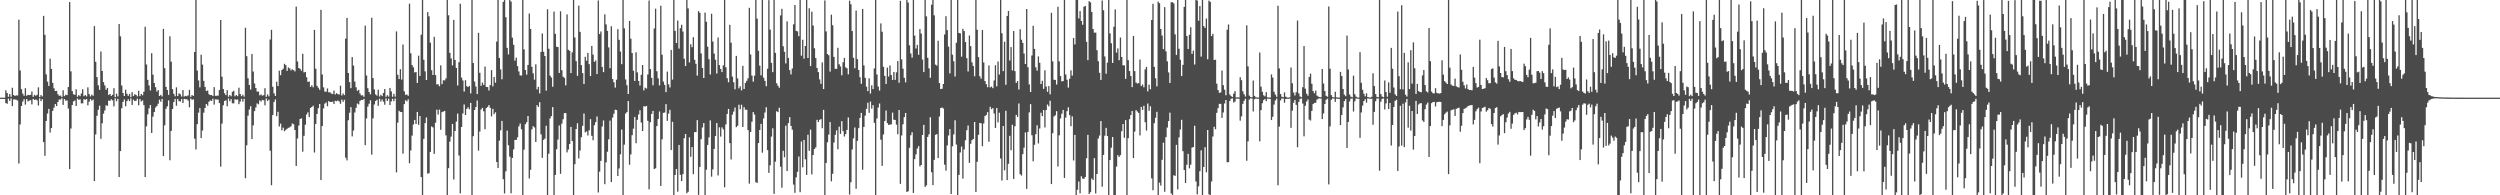 <svg xmlns="http://www.w3.org/2000/svg" width="1920" height="150"><path d="M0 75.000h1v1.000H0zM1 75.000h1v1.000H1zM2 75.000h1v1.000H2zM3 75.000h1v1.000H3zM4 69.337h1v9.812H4zM5 71.436h1v8.283H5zM6 74.277h1v1.508H6zM7 72.205h1v5.290H7zM8 74.352h1v1.238H8zM9 67.392h1v14.083H9zM10 72.901h1v3.447H10zM11 73.716h1v2.653H11zM12 73.194h1v3.424H12zM13 73.322h1v3.900H13zM14 15.125h1v110.462H14zM15 54.115h1v41.492H15zM16 68.523h1v12.879H16zM17 71.901h1v6.054H17zM18 73.590h1v2.607H18zM19 67.756h1v12.602H19zM20 73.540h1v2.552H20zM21 72.805h1v5.084H21zM22 73.077h1v4.157H22zM23 72.858h1v4.079H23zM24 70.306h1v9.888H24zM25 74.341h1v1.657H25zM26 72.874h1v3.845H26zM27 73.565h1v2.818H27zM28 72.826h1v4.209H28zM29 67.056h1v13.969H29zM30 74.531h1v1.000H30zM31 73.004h1v4.658H31zM32 74.014h1v2.108H32zM33 12.188h1v96.930H33zM34 26.752h1v92.879H34zM35 57.140h1v35.770H35zM36 62.709h1v24.463H36zM37 65.998h1v17.631H37zM38 45.021h1v56.786H38zM39 52.959h1v45.413H39zM40 63.650h1v21.495H40zM41 67.786h1v14.878H41zM42 69.903h1v10.007H42zM43 69.809h1v11.666H43zM44 72.366h1v5.976H44zM45 73.569h1v2.893H45zM46 73.375h1v3.136H46zM47 74.455h1v1.035H47zM48 69.328h1v11.204H48zM49 73.835h1v2.271H49zM50 72.746h1v4.575H50zM51 73.077h1v4.063H51zM52 66.817h1v16.512H52zM53 1.604h1v128.276H53zM54 54.778h1v43.932H54zM55 69.981h1v10.705H55zM56 72.377h1v5.498H56zM57 72.832h1v4.397H57zM58 68.564h1v12.861H58zM59 74.304h1v1.382H59zM60 73.061h1v3.571H60zM61 73.906h1v2.321H61zM62 71.791h1v7.626H62zM63 68.578h1v10.767H63zM64 73.821h1v2.378H64zM65 72.993h1v3.626H65zM66 74.014h1v2.019H66zM67 67.072h1v13.829H67zM68 72.299h1v5.795H68zM69 74.011h1v2.069H69zM70 72.647h1v4.662H70zM71 73.563h1v2.873H71zM72 20.075h1v119.002H72zM73 47.484h1v55.782H73zM74 59.230h1v29.709H74zM75 65.547h1v18.769H75zM76 69.031h1v12.124H76zM77 39.514h1v67.109H77zM78 54.474h1v40.240H78zM79 63.080h1v24.198H79zM80 65.563h1v19.295H80zM81 68.946h1v11.962H81zM82 67.532h1v13.724H82zM83 72.915h1v4.289H83zM84 72.146h1v5.315H84zM85 73.693h1v2.580H85zM86 72.789h1v4.296H86zM87 67.756h1v13.969H87zM88 74.588h1v1.000H88zM89 71.940h1v5.791H89zM90 74.018h1v1.888H90zM91 18.409h1v117.558H91zM92 27.905h1v88.098H92zM93 65.680h1v17.491H93zM94 71.445h1v6.848H94zM95 73.714h1v2.655H95zM96 68.880h1v12.726H96zM97 71.999h1v5.722H97zM98 73.613h1v2.662H98zM99 72.079h1v5.571H99zM100 74.579h1v1.000H100zM101 70.734h1v9.858H101zM102 73.787h1v2.733H102zM103 72.379h1v5.225H103zM104 72.871h1v4.502H104zM105 74.034h1v1.767H105zM106 69.683h1v11.188H106zM107 73.817h1v2.259H107zM108 72.160h1v5.791H108zM109 73.155h1v3.935H109zM110 70.470h1v10.215H110zM111 20.524h1v115.457H111zM112 49.528h1v47.489H112zM113 61.345h1v26.450H113zM114 65.652h1v17.530H114zM115 69.484h1v11.144H115zM116 40.835h1v61.305H116zM117 57.333h1v32.197H117zM118 63.723h1v22.298H118zM119 66.962h1v15.637H119zM120 70.315h1v11.122H120zM121 69.193h1v10.453H121zM122 73.734h1v2.786H122zM123 72.814h1v5.294H123zM124 74.071h1v1.879H124zM125 22.186h1v97.649H125zM126 52.364h1v43.893H126zM127 66.717h1v16.857H127zM128 69.095h1v12.577H128zM129 72.860h1v4.250H129zM130 27.850h1v95.232H130zM131 47.372h1v53.207H131zM132 68.440h1v15.290H132zM133 72.063h1v6.329H133zM134 73.931h1v2.046H134zM135 67.090h1v14.113H135zM136 73.762h1v2.241H136zM137 71.681h1v5.997H137zM138 72.375h1v5.569H138zM139 74.139h1v1.950H139zM140 69.182h1v9.986H140zM141 74.123h1v1.822H141zM142 73.608h1v2.625H142zM143 73.915h1v2.268H143zM144 73.192h1v4.072H144zM145 69.017h1v13.390H145zM146 74.393h1v1.300H146zM147 72.949h1v3.719H147zM148 73.659h1v2.637H148zM149 39.944h1v66.567H149zM150 0.000h1v114.797H150zM151 54.153h1v41.181H151zM152 61.787h1v24.742H152zM153 67.094h1v15.926H153zM154 41.970h1v64.067H154zM155 49.599h1v50.627H155zM156 62.125h1v24.427H156zM157 66.728h1v16.146H157zM158 69.944h1v9.927H158zM159 69.491h1v11.710H159zM160 72.354h1v5.798H160zM161 73.006h1v4.159H161zM162 72.984h1v4.546H162zM163 73.757h1v2.081H163zM164 66.895h1v13.420H164zM165 73.558h1v2.733H165zM166 73.505h1v2.937H166zM167 73.402h1v3.067H167zM168 69.191h1v9.963H168zM169 15.365h1v112.650H169zM170 58.878h1v36.066H170zM171 68.420h1v12.431H171zM172 71.638h1v5.880H172zM173 73.061h1v3.985H173zM174 69.200h1v12.412H174zM175 74.311h1v1.236H175zM176 72.984h1v4.768H176zM177 73.945h1v2.188H177zM178 70.482h1v8.849H178zM179 69.724h1v9.689H179zM180 73.940h1v2.252H180zM181 72.961h1v3.701H181zM182 73.890h1v2.435H182zM183 67.342h1v12.664H183zM184 72.203h1v5.761H184zM185 73.895h1v1.989H185zM186 72.695h1v5.347H186zM187 74.206h1v1.627H187zM188 21.284h1v115.610H188zM189 43.183h1v68.391H189zM190 60.091h1v28.721H190zM191 65.206h1v18.938H191zM192 68.822h1v12.749H192zM193 41.528h1v65.283H193zM194 54.950h1v41.344H194zM195 64.085h1v21.266H195zM196 67.582h1v14.976H196zM197 70.317h1v9.071H197zM198 70.374h1v9.764H198zM199 73.208h1v3.930H199zM200 72.494h1v5.500H200zM201 73.480h1v3.220H201zM202 73.077h1v3.955H202zM203 67.719h1v13.195H203zM204 74.357h1v1.247H204zM205 72.482h1v5.015H205zM206 73.961h1v2.522H206zM207 30.377h1v85.315H207zM208 22.868h1v119.398H208zM209 66.616h1v21.733H209zM210 71.702h1v6.569H210zM211 73.684h1v2.632H211zM212 62.787h1v26.461H212zM213 66.087h1v19.771H213zM214 54.275h1v42.893H214zM215 57.758h1v37.210H215zM216 53.744h1v46.331H216zM217 52.728h1v45.319H217zM218 48.981h1v51.806H218zM219 49.999h1v49.725H219zM220 54.421h1v44.518H220zM221 51.814h1v46.329H221zM222 52.528h1v45.312H222zM223 54.057h1v42.866H223zM224 53.192h1v41.632H224zM225 53.847h1v41.584H225zM226 54.831h1v45.031H226zM227 5.065h1v122.371H227zM228 47.223h1v59.096H228zM229 52.197h1v44.232H229zM230 52.879h1v38.496H230zM231 54.263h1v36.640H231zM232 41.341h1v75.148H232zM233 55.591h1v48.728H233zM234 55.254h1v40.558H234zM235 59.294h1v28.684H235zM236 62.899h1v23.349H236zM237 62.634h1v27.249H237zM238 66.779h1v16.125H238zM239 65.506h1v16.649H239zM240 67.028h1v14.150H240zM241 22.913h1v94.232H241zM242 52.755h1v42.449H242zM243 65.913h1v21.607H243zM244 67.387h1v15.702H244zM245 68.907h1v10.959H245zM246 7.587h1v130.693H246zM247 57.188h1v39.638H247zM248 67.049h1v16.217H248zM249 70.342h1v9.242H249zM250 70.434h1v8.244H250zM251 67.873h1v13.740H251zM252 70.837h1v6.773H252zM253 70.910h1v7.443H253zM254 71.848h1v6.510H254zM255 72.226h1v5.825H255zM256 69.559h1v10.272H256zM257 72.551h1v4.862H257zM258 71.594h1v6.191H258zM259 72.251h1v4.928H259zM260 72.656h1v5.287H260zM261 65.774h1v13.957H261zM262 73.295h1v3.218H262zM263 71.775h1v6.429H263zM264 73.064h1v3.561H264zM265 29.631h1v91.442H265zM266 13.731h1v109.446H266zM267 56.053h1v36.292H267zM268 63.059h1v23.525H268zM269 67.694h1v14.562H269zM270 43.847h1v60.929H270zM271 50.327h1v49.897H271zM272 62.601h1v23.825H272zM273 67.033h1v15.759H273zM274 69.724h1v9.783H274zM275 69.040h1v11.163H275zM276 71.768h1v5.768H276zM277 73.279h1v3.447H277zM278 73.146h1v3.699H278zM279 74.336h1v1.582H279zM280 19.727h1v91.778H280zM281 57.944h1v33.042H281zM282 67.760h1v14.088H282zM283 70.663h1v9.018H283zM284 72.471h1v4.532H284zM285 13.628h1v105.118H285zM286 59.942h1v30.938H286zM287 68.690h1v11.550H287zM288 72.473h1v5.045H288zM289 73.400h1v3.248H289zM290 68.864h1v12.392H290zM291 74.155h1v1.630H291zM292 72.805h1v5.166H292zM293 73.846h1v2.545H293zM294 71.381h1v6.695H294zM295 68.328h1v12.103H295zM296 74.350h1v1.245H296zM297 73.128h1v4.383H297zM298 74.178h1v1.582H298zM299 67.511h1v13.175H299zM300 70.207h1v7.688H300zM301 74.290h1v1.561H301zM302 72.029h1v5.647H302zM303 74.252h1v1.419H303zM304 24.106h1v108.304H304zM305 57.388h1v36.793H305zM306 60.743h1v24.328H306zM307 53.153h1v32.822H307zM308 61.121h1v24.962H308zM309 34.222h1v83.802H309zM310 70.084h1v9.883H310zM311 72.828h1v4.200H311zM312 72.560h1v5.260H312zM313 73.579h1v2.726H313zM314 2.840h1v122.545H314zM315 40.901h1v74.662H315zM316 49.990h1v54.161H316zM317 51.720h1v43.914H317zM318 55.579h1v36.516H318zM319 55.348h1v39.867H319zM320 63.696h1v22.268H320zM321 42.769h1v53.101H321zM322 58.298h1v30.780H322zM323 26.692h1v109.320H323zM324 0.000h1v150.000H324zM325 45.856h1v60.808H325zM326 54.794h1v39.746H326zM327 61.432h1v28.794H327zM328 9.320h1v124.031H328zM329 12.538h1v120.407H329zM330 32.776h1v83.884H330zM331 53.899h1v43.214H331zM332 57.619h1v40.206H332zM333 28.246h1v89.931H333zM334 57.648h1v36.613H334zM335 64.794h1v19.419H335zM336 64.684h1v23.255H336zM337 66.202h1v17.979H337zM338 50.189h1v49.512H338zM339 64.620h1v21.490H339zM340 61.636h1v24.003H340zM341 61.741h1v23.440H341zM342 60.203h1v43.759H342zM343 0.000h1v150.000H343zM344 11.703h1v117.480H344zM345 40.592h1v68.201H345zM346 44.788h1v60.144H346zM347 50.219h1v44.971H347zM348 15.237h1v122.628H348zM349 46.053h1v54.573H349zM350 52.183h1v41.165H350zM351 65.662h1v21.577H351zM352 47.772h1v71.609H352zM353 2.859h1v145.651H353zM354 59.596h1v37.922H354zM355 61.780h1v25.351H355zM356 70.351h1v9.904H356zM357 61.604h1v26.770H357zM358 66.154h1v17.521H358zM359 66.868h1v15.489H359zM360 65.934h1v17.979H360zM361 71.716h1v7.301H361zM362 0.000h1v150.000H362zM363 48.402h1v56.221H363zM364 62.611h1v21.847H364zM365 66.476h1v15.775H365zM366 72.226h1v4.923H366zM367 25.209h1v90.453H367zM368 55.904h1v45.127H368zM369 65.888h1v18.210H369zM370 63.375h1v19.476H370zM371 65.218h1v20.275H371zM372 51.114h1v48.146H372zM373 66.749h1v16.276H373zM374 66.856h1v15.317H374zM375 69.470h1v11.241H375zM376 65.259h1v17.551H376zM377 53.865h1v35.532H377zM378 66.341h1v17.256H378zM379 59.111h1v28.549H379zM380 63.501h1v22.758H380zM381 31.970h1v92.481H381zM382 0.000h1v129.052H382zM383 44.506h1v63.523H383zM384 53.318h1v46.789H384zM385 60.889h1v31.978H385zM386 1.449h1v136.212H386zM387 0.032h1v148.553H387zM388 13.202h1v118.455H388zM389 36.738h1v63.543H389zM390 41.803h1v69.737H390zM391 0.000h1v120.293H391zM392 1.202h1v147.265H392zM393 28.944h1v92.325H393zM394 34.424h1v80.323H394zM395 46.612h1v60.829H395zM396 44.302h1v63.232H396zM397 50.807h1v54.658H397zM398 54.886h1v42.165H398zM399 57.832h1v37.041H399zM400 58.040h1v41.220H400zM401 0.000h1v150.000H401zM402 37.930h1v77.025H402zM403 53.760h1v41.687H403zM404 57.362h1v36.555H404zM405 49.885h1v39.251H405zM406 10.410h1v126.645H406zM407 22.202h1v108.180H407zM408 51.299h1v48.084H408zM409 56.319h1v40.584H409zM410 61.189h1v36.688H410zM411 49.400h1v59.636H411zM412 68.633h1v12.138H412zM413 66.692h1v15.438H413zM414 71.729h1v6.761H414zM415 39.901h1v63.259H415zM416 25.694h1v95.507H416zM417 39.713h1v67.711H417zM418 43.032h1v63.433H418zM419 69.592h1v26.961H419zM420 7.137h1v142.863H420zM421 37.422h1v80.634H421zM422 58.040h1v32.914H422zM423 59.534h1v29.668H423zM424 66.637h1v15.617H424zM425 8.901h1v141.099H425zM426 25.990h1v108.370H426zM427 35.898h1v78.721H427zM428 36.138h1v71.062H428zM429 56.014h1v40.350H429zM430 8.725h1v124.765H430zM431 53.911h1v41.076H431zM432 58.866h1v32.710H432zM433 59.789h1v27.022H433zM434 65.593h1v21.312H434zM435 11.062h1v105.960H435zM436 38.255h1v76.587H436zM437 39.034h1v71.568H437zM438 56.101h1v41.321H438zM439 40.205h1v68.132H439zM440 0.000h1v150.000H440zM441 28.766h1v97.327H441zM442 46.946h1v52.129H442zM443 58.241h1v36.423H443zM444 4.351h1v117.287H444zM445 24.463h1v91.169H445zM446 50.022h1v55.347H446zM447 56.186h1v40.444H447zM448 64.565h1v22.648H448zM449 43.634h1v58.011H449zM450 46.646h1v54.260H450zM451 40.659h1v63.367H451zM452 49.271h1v50.819H452zM453 58.411h1v33.081H453zM454 35.257h1v69.039H454zM455 41.922h1v65.821H455zM456 47.507h1v48.661H456zM457 46.417h1v47.363H457zM458 56.866h1v32.577H458zM459 0.368h1v147.462H459zM460 26.163h1v105.688H460zM461 24.149h1v99.373H461zM462 51.395h1v45.768H462zM463 55.385h1v37.116H463zM464 11.025h1v130.437H464zM465 18.741h1v105.978H465zM466 23.735h1v92.795H466zM467 36.390h1v70.638H467zM468 52.382h1v40.222H468zM469 20.158h1v119.691H469zM470 60.683h1v29.654H470zM471 63.169h1v24.163H471zM472 67.287h1v16.967H472zM473 61.260h1v23.250H473zM474 22.449h1v112.717H474zM475 30.576h1v98.805H475zM476 39.565h1v78.972H476zM477 49.297h1v50.183H477zM478 0.000h1v150.000H478zM479 21.737h1v89.366H479zM480 60.995h1v26.265H480zM481 65.417h1v20.707H481zM482 72.212h1v5.413H482zM483 16.074h1v110.467H483zM484 29.757h1v88.826H484zM485 40.764h1v63.085H485zM486 54.272h1v44.550H486zM487 62.162h1v27.661H487zM488 40.132h1v69.876H488zM489 55.598h1v36.411H489zM490 62.144h1v25.745H490zM491 65.668h1v19.034H491zM492 57.422h1v36.688H492zM493 49.901h1v50.781H493zM494 69.445h1v12.106H494zM495 67.307h1v14.539H495zM496 67.973h1v13.378H496zM497 57.188h1v35.564H497zM498 0.412h1v144.987H498zM499 53.039h1v40.806H499zM500 59.802h1v27.700H500zM501 65.481h1v19.728H501zM502 21.870h1v107.995H502zM503 6.660h1v122.586H503zM504 54.751h1v42.094H504zM505 60.182h1v31.284H505zM506 65.570h1v20.030H506zM507 4.397h1v138.411H507zM508 42.043h1v65.006H508zM509 62.679h1v23.996H509zM510 65.231h1v21.206H510zM511 70.736h1v9.213H511zM512 54.996h1v37.844H512zM513 64.751h1v22.497H513zM514 67.172h1v17.169H514zM515 38.356h1v76.894H515zM516 61.139h1v32.378H516zM517 0.000h1v150.000H517zM518 23.714h1v110.698H518zM519 33.048h1v96.739H519zM520 15.793h1v131.394H520zM521 37.324h1v73.969H521zM522 21.604h1v112.664H522zM523 19.018h1v120.025H523zM524 24.191h1v109.613H524zM525 45.119h1v61.019H525zM526 50.764h1v52.163H526zM527 0.000h1v148.386H527zM528 6.448h1v140.808H528zM529 47.939h1v57.608H529zM530 34.058h1v86.377H530zM531 36.273h1v76.649H531zM532 28.560h1v105.228H532zM533 45.941h1v55.539H533zM534 49.024h1v52.445H534zM535 58.081h1v34.195H535zM536 8.565h1v141.103H536zM537 9.817h1v118.393H537zM538 41.082h1v65.807H538zM539 52.162h1v45.718H539zM540 59.924h1v34.608H540zM541 9.654h1v140.346H541zM542 16.685h1v113.662H542zM543 35.834h1v75.461H543zM544 45.449h1v60.060H544zM545 57.191h1v35.271H545zM546 10.535h1v125.129H546zM547 31.918h1v98.187H547zM548 41.171h1v73.216H548zM549 45.859h1v58.624H549zM550 56.470h1v38.045H550zM551 28.805h1v105.928H551zM552 50.018h1v47.773H552zM553 52.945h1v51.950H553zM554 55.362h1v42.481H554zM555 50.205h1v49.176H555zM556 0.000h1v143.838H556zM557 51.670h1v43.880H557zM558 60.040h1v27.468H558zM559 63.169h1v20.492H559zM560 19.059h1v90.888H560zM561 32.758h1v89.735H561zM562 58.834h1v29.222H562zM563 63.185h1v22.529H563zM564 68.626h1v13.983H564zM565 42.911h1v54.758H565zM566 60.221h1v36.377H566zM567 67.854h1v12.589H567zM568 66.270h1v17.636H568zM569 69.450h1v11.005H569zM570 50.590h1v46.949H570zM571 68.344h1v14.010H571zM572 63.698h1v20.568H572zM573 62.068h1v22.184H573zM574 60.184h1v39.755H574zM575 6.015h1v134.969H575zM576 41.812h1v59.602H576zM577 57.999h1v35.473H577zM578 62.746h1v23.310H578zM579 58.115h1v29.908H579zM580 0.000h1v139.947H580zM581 14.291h1v126.203H581zM582 39.027h1v70.851H582zM583 50.416h1v49.428H583zM584 57.834h1v37.308H584zM585 0.000h1v117.237H585zM586 59.665h1v31.337H586zM587 62.098h1v24.310H587zM588 66.273h1v16.120H588zM589 52.808h1v62.516H589zM590 0.101h1v132.655H590zM591 22.714h1v104.264H591zM592 48.269h1v56.640H592zM593 55.415h1v43.156H593zM594 0.000h1v148.867H594zM595 40.613h1v83.527H595zM596 63.940h1v21.529H596zM597 65.826h1v20.282H597zM598 67.381h1v15.420H598zM599 11.819h1v116.200H599zM600 6.752h1v137.432H600zM601 35.522h1v80.293H601zM602 39.768h1v81.026H602zM603 48.713h1v47.784H603zM604 16.379h1v115.022H604zM605 44.472h1v50.071H605zM606 53.886h1v36.056H606zM607 57.129h1v39.570H607zM608 52.592h1v46.999H608zM609 18.707h1v123.074H609zM610 3.864h1v144.214H610zM611 23.730h1v112.497H611zM612 24.138h1v107.828H612zM613 27.809h1v92.417H613zM614 0.000h1v147.610H614zM615 42.771h1v65.910H615zM616 30.533h1v97.965H616zM617 44.989h1v62.456H617zM618 35.326h1v87.041H618zM619 0.000h1v134.303H619zM620 44.534h1v58.943H620zM621 6.361h1v109.450H621zM622 50.761h1v48.785H622zM623 8.981h1v124.974H623zM624 19.613h1v99.451H624zM625 37.056h1v77.370H625zM626 44.586h1v68.604H626zM627 52.167h1v39.890H627zM628 55.341h1v38.425H628zM629 60.990h1v31.060H629zM630 64.368h1v27.080H630zM631 47.903h1v50.623H631zM632 68.417h1v15.967H632zM633 0.325h1v149.675H633zM634 24.124h1v101.016H634zM635 41.478h1v67.773H635zM636 42.458h1v60.909H636zM637 55.007h1v38.755H637zM638 11.252h1v128.006H638zM639 19.336h1v114.150H639zM640 43.671h1v65.793H640zM641 52.851h1v50.680H641zM642 52.913h1v47.169H642zM643 36.722h1v77.908H643zM644 49.370h1v47.917H644zM645 51.020h1v51.765H645zM646 57.816h1v35.237H646zM647 47.827h1v52.872H647zM648 44.469h1v60.380H648zM649 51.702h1v51.330H649zM650 52.476h1v47.315H650zM651 57.067h1v33.131H651zM652 0.526h1v148.901H652zM653 3.266h1v136.704H653zM654 23.838h1v90.968H654zM655 44.405h1v61.849H655zM656 52.416h1v45.500H656zM657 8.123h1v136.894H657zM658 45.433h1v62.735H658zM659 53.755h1v44.669H659zM660 59.267h1v31.323H660zM661 64.302h1v22.438H661zM662 6.876h1v123.495H662zM663 50.224h1v47.265H663zM664 59.800h1v29.018H664zM665 66.584h1v17.006H665zM666 69.987h1v8.897H666zM667 60.171h1v26.528H667zM668 71.819h1v6.217H668zM669 65.506h1v17.910H669zM670 68.401h1v12.392H670zM671 52.551h1v41.829H671zM672 0.000h1v150.000H672zM673 57.204h1v33.818H673zM674 66.479h1v16.175H674zM675 69.605h1v9.924H675zM676 17.990h1v89.288H676zM677 24.387h1v102.992H677zM678 51.315h1v51.955H678zM679 58.257h1v34.660H679zM680 64.469h1v20.394H680zM681 51.922h1v42.660H681zM682 58.761h1v37.210H682zM683 50.297h1v45.338H683zM684 57.541h1v37.984H684zM685 61.384h1v25.088H685zM686 55.291h1v36.644H686zM687 61.349h1v30.742H687zM688 55.568h1v40.192H688zM689 46.923h1v56.168H689zM690 63.528h1v21.009H690zM691 0.634h1v140.561H691zM692 45.628h1v58.402H692zM693 52.714h1v42.733H693zM694 59.745h1v30.220H694zM695 63.208h1v23.591H695zM696 0.000h1v147.475H696zM697 1.964h1v144.891H697zM698 34.804h1v78.723H698zM699 41.066h1v62.806H699zM700 44.218h1v57.370H700zM701 0.000h1v148.176H701zM702 27.335h1v94.875H702zM703 37.289h1v81.275H703zM704 34.444h1v79.627H704zM705 42.112h1v70.121H705zM706 22.348h1v105.461H706zM707 25.754h1v100.948H707zM708 45.795h1v57.892H708zM709 55.337h1v40.542H709zM710 0.000h1v143.587H710zM711 12.534h1v129.833H711zM712 44.371h1v60.806H712zM713 52.503h1v50.650H713zM714 59.702h1v30.341H714zM715 3.598h1v128.723H715zM716 0.000h1v142.206H716zM717 11.771h1v111.023H717zM718 49.615h1v53.919H718zM719 50.388h1v52.618H719zM720 31.306h1v90.076H720zM721 63.815h1v25.690H721zM722 68.372h1v14.578H722zM723 68.159h1v14.434H723zM724 64.490h1v18.814H724zM725 26.452h1v100.014H725zM726 12.465h1v118.574H726zM727 23.131h1v88.560H727zM728 35.802h1v68.219H728zM729 56.348h1v42.770H729zM730 0.000h1v148.979H730zM731 41.995h1v70.371H731zM732 47.035h1v56.191H732zM733 58.777h1v33.605H733zM734 32.810h1v78.256H734zM735 0.000h1v150.000H735zM736 25.305h1v109.037H736zM737 25.600h1v91.508H737zM738 43.517h1v69.066H738zM739 22.126h1v115.036H739zM740 23.877h1v90.890H740zM741 32.295h1v75.420H741zM742 44.687h1v55.365H742zM743 54.868h1v41.554H743zM744 27.216h1v97.883H744zM745 35.415h1v75.017H745zM746 47.861h1v59.826H746zM747 50.713h1v56.054H747zM748 58.564h1v35.145H748zM749 0.000h1v147.514H749zM750 22.856h1v101.403H750zM751 43.890h1v59.652H751zM752 58.562h1v35.853H752zM753 60.393h1v34.312H753zM754 23.106h1v89.224H754zM755 47.990h1v46.844H755zM756 62.240h1v26.903H756zM757 64.643h1v23.623H757zM758 66.964h1v19.229H758zM759 50.249h1v58.613H759zM760 67.069h1v14.932H760zM761 66.444h1v17.411H761zM762 67.751h1v15.276H762zM763 61.821h1v25.301H763zM764 50.084h1v48.194H764zM765 66.296h1v16.681H765zM766 47.250h1v46.731H766zM767 57.259h1v29.338H767zM768 0.000h1v121.748H768zM769 25.484h1v113.157H769zM770 54.623h1v42.170H770zM771 32.037h1v98.771H771zM772 65.124h1v19.961H772zM773 12.231h1v126.036H773zM774 8.372h1v117.450H774zM775 46.484h1v57.800H775zM776 36.143h1v79.258H776zM777 54.124h1v41.689H777zM778 23.790h1v113.635H778zM779 54.613h1v42.348H779zM780 63.661h1v24.550H780zM781 62.283h1v27.503H781zM782 68.758h1v10.693H782zM783 22.405h1v111.385H783zM784 30.510h1v104.358H784zM785 32.932h1v85.450H785zM786 41.105h1v72.300H786zM787 49.155h1v52.589H787zM788 6.937h1v138.093H788zM789 51.684h1v49.661H789zM790 64.801h1v21.511H790zM791 70.660h1v9.334H791zM792 42.606h1v61.275H792zM793 19.766h1v104.122H793zM794 37.562h1v73.667H794zM795 51.686h1v51.387H795zM796 54.282h1v41.925H796zM797 43.318h1v66.839H797zM798 48.186h1v50.469H798zM799 64.542h1v22.058H799zM800 62.057h1v27.132H800zM801 68.257h1v16.255H801zM802 53.950h1v43.937H802zM803 66.463h1v18.128H803zM804 70.518h1v9.737H804zM805 66.124h1v15.564H805zM806 72.459h1v4.928H806zM807 9.856h1v131.485H807zM808 47.138h1v55.166H808zM809 61.233h1v28.137H809zM810 61.384h1v27.123H810zM811 64.922h1v20.465H811zM812 5.228h1v122.653H812zM813 47.086h1v56.873H813zM814 58.406h1v32.596H814zM815 62.505h1v24.859H815zM816 62.256h1v22.170H816zM817 0.000h1v136.640H817zM818 57.186h1v33.131H818zM819 61.221h1v24.166H819zM820 67.268h1v15.141H820zM821 60.484h1v27.919H821zM822 54.025h1v42.905H822zM823 58.065h1v31.350H823zM824 29.196h1v94.026H824zM825 34.099h1v69.544H825zM826 0.000h1v150.000H826zM827 0.000h1v145.708H827zM828 14.131h1v125.269H828zM829 8.519h1v139.980H829zM830 16.102h1v119.274H830zM831 19.018h1v118.043H831zM832 5.150h1v132.213H832zM833 4.546h1v131.417H833zM834 32.137h1v89.428H834zM835 46.177h1v57.384H835zM836 0.918h1v148.084H836zM837 1.772h1v145.832H837zM838 9.151h1v127.938H838zM839 22.279h1v116.015H839zM840 25.092h1v96.358H840zM841 25.056h1v123.541H841zM842 38.528h1v95.125H842zM843 46.983h1v59.373H843zM844 55.886h1v48.215H844zM845 61.372h1v31.623H845zM846 0.375h1v143.037H846zM847 7.899h1v111.114H847zM848 43.353h1v60.899H848zM849 56.648h1v41.543H849zM850 48.077h1v56.439H850zM851 0.000h1v150.000H851zM852 25.669h1v97.272H852zM853 33.229h1v80.156H853zM854 48.358h1v56.844H854zM855 20.556h1v129.444H855zM856 7.242h1v142.758H856zM857 40.409h1v87.531H857zM858 37.186h1v81.978H858zM859 46.234h1v74.306H859zM860 28.832h1v90.291H860zM861 43.744h1v57.070H861zM862 50.109h1v45.141H862zM863 50.214h1v55.628H863zM864 60.564h1v31.696H864zM865 0.000h1v150.000H865zM866 46.220h1v59.929H866zM867 54.527h1v37.013H867zM868 58.308h1v30.103H868zM869 66.932h1v18.297H869zM870 27.605h1v93.777H870zM871 54.632h1v46.436H871zM872 63.460h1v21.142H872zM873 64.176h1v21.456H873zM874 63.913h1v22.808H874zM875 45.719h1v58.290H875zM876 66.080h1v15.976H876zM877 64.879h1v19.526H877zM878 66.998h1v14.255H878zM879 53.279h1v40.627H879zM880 51.340h1v48.890H880zM881 70.152h1v9.357H881zM882 65.037h1v20.064H882zM883 68.518h1v13.095H883zM884 15.326h1v121.687H884zM885 2.921h1v143.227H885zM886 51.340h1v43.282H886zM887 60.098h1v30.300H887zM888 66.316h1v19.540H888zM889 1.208h1v148.792H889zM890 2.383h1v137.869H890zM891 22.286h1v120.236H891zM892 27.287h1v95.436H892zM893 37.724h1v71.822H893zM894 5.482h1v141.783H894zM895 39.418h1v65.921H895zM896 47.092h1v50.874H896zM897 55.605h1v37.400H897zM898 63.732h1v22.795H898zM899 1.756h1v146.830H899zM900 1.698h1v147.988H900zM901 2.598h1v132.009H901zM902 26.360h1v108.707H902zM903 42.197h1v69.043H903zM904 0.000h1v145.452H904zM905 37.418h1v68.118H905zM906 45.856h1v53.623H906zM907 58.342h1v33.680H907zM908 49.821h1v66.315H908zM909 5.276h1v125.278H909zM910 0.000h1v140.584H910zM911 27.672h1v98.837H911zM912 37.612h1v80.563H912zM913 26.729h1v102.575H913zM914 20.956h1v105.518H914zM915 41.357h1v72.037H915zM916 38.860h1v74.012H916zM917 49.546h1v47.029H917zM918 0.000h1v139.375H918zM919 0.423h1v148.810H919zM920 15.946h1v127.162H920zM921 4.589h1v126.876H921zM922 43.453h1v71.996H922zM923 0.000h1v150.000H923zM924 20.045h1v108.208H924zM925 21.465h1v91.565H925zM926 14.257h1v118.068H926zM927 45.536h1v54.344H927zM928 0.453h1v148.801H928zM929 1.458h1v148.542H929zM930 27.722h1v111.701H930zM931 25.974h1v78.871H931zM932 46.060h1v51.337H932zM933 45.822h1v53.445H933zM934 64.279h1v22.406H934zM935 69.164h1v13.935H935zM936 71.253h1v8.526H936zM937 71.038h1v8.755H937zM938 54.144h1v36.409H938zM939 65.435h1v20.950H939zM940 68.875h1v10.602H940zM941 73.174h1v3.626H941zM942 22.787h1v101.861H942zM943 18.803h1v105.649H943zM944 72.565h1v5.054H944zM945 73.824h1v2.037H945zM946 74.442h1v1.083H946zM947 71.889h1v6.830H947zM948 69.981h1v7.974H948zM949 74.783h1v1.000H949zM950 74.760h1v1.000H950zM951 74.805h1v1.000H951zM952 59.274h1v33.392H952zM953 61.606h1v27.803H953zM954 70.104h1v9.675H954zM955 72.398h1v4.953H955zM956 74.149h1v1.694H956zM957 19.448h1v103.973H957zM958 50.931h1v57.654H958zM959 73.400h1v3.056H959zM960 74.540h1v1.000H960zM961 74.680h1v1.000H961zM962 61.826h1v23.758H962zM963 73.608h1v2.630H963zM964 74.696h1v1.000H964zM965 74.886h1v1.000H965zM966 74.899h1v1.000H966zM967 40.320h1v68.267H967zM968 66.536h1v18.045H968zM969 70.468h1v8.796H969zM970 73.178h1v3.745H970zM971 73.993h1v2.019H971zM972 70.741h1v6.972H972zM973 74.769h1v1.000H973zM974 74.883h1v1.000H974zM975 74.915h1v1.000H975zM976 57.131h1v35.097H976zM977 59.617h1v30.071H977zM978 70.514h1v9.794H978zM979 72.649h1v4.500H979zM980 74.318h1v1.419H980zM981 4.385h1v137.967H981zM982 52.538h1v44.685H982zM983 72.137h1v4.971H983zM984 74.274h1v1.350H984zM985 74.666h1v1.000H985zM986 70.963h1v7.938H986zM987 74.236h1v1.774H987zM988 74.892h1v1.000H988zM989 74.952h1v1.000H989zM990 74.652h1v1.000H990zM991 51.865h1v46.322H991zM992 63.934h1v21.039H992zM993 71.061h1v7.869H993zM994 73.334h1v3.447H994zM995 70.825h1v9.712H995zM996 15.793h1v97.294H996zM997 71.750h1v6.471H997zM998 74.064h1v1.845H998zM999 74.638h1v1.000H999zM1000 66.991h1v12.522H1000zM1001 35.381h1v69.341H1001zM1002 68.076h1v13.138H1002zM1003 71.922h1v6.079H1003zM1004 73.494h1v2.879H1004zM1005 59.086h1v32.754H1005zM1006 56.504h1v36.059H1006zM1007 64.314h1v20.854H1007zM1008 69.939h1v9.986H1008zM1009 71.624h1v7.439H1009zM1010 69.546h1v9.345H1010zM1011 73.466h1v3.024H1011zM1012 74.252h1v1.508H1012zM1013 74.531h1v1.000H1013zM1014 74.721h1v1.000H1014zM1015 52.988h1v38.430H1015zM1016 64.089h1v23.044H1016zM1017 69.955h1v9.899H1017zM1018 73.599h1v3.030H1018zM1019 74.286h1v1.495H1019zM1020 4.990h1v136.654H1020zM1021 52.750h1v44.328H1021zM1022 73.038h1v3.596H1022zM1023 74.535h1v1.000H1023zM1024 74.778h1v1.000H1024zM1025 70.468h1v7.761H1025zM1026 74.702h1v1.000H1026zM1027 74.915h1v1.000H1027zM1028 74.954h1v1.000H1028zM1029 55.172h1v40.888H1029zM1030 58.312h1v30.030H1030zM1031 68.353h1v14.113H1031zM1032 72.711h1v4.955H1032zM1033 73.883h1v2.184H1033zM1034 27.340h1v86.290H1034zM1035 53.412h1v40.240H1035zM1036 72.526h1v5.367H1036zM1037 74.256h1v1.527H1037zM1038 74.728h1v1.000H1038zM1039 58.111h1v27.537H1039zM1040 72.336h1v5.557H1040zM1041 74.183h1v1.506H1041zM1042 74.837h1v1.000H1042zM1043 74.897h1v1.000H1043zM1044 40.089h1v65.782H1044zM1045 63.577h1v22.788H1045zM1046 68.948h1v12.190H1046zM1047 71.997h1v5.605H1047zM1048 73.963h1v2.211H1048zM1049 71.670h1v7.157H1049zM1050 74.478h1v1.030H1050zM1051 74.808h1v1.000H1051zM1052 74.906h1v1.000H1052zM1053 74.325h1v1.465H1053zM1054 56.252h1v39.611H1054zM1055 66.074h1v19.849H1055zM1056 72.249h1v5.532H1056zM1057 74.403h1v1.206H1057zM1058 74.673h1v1.000H1058zM1059 0.000h1v131.057H1059zM1060 72.249h1v5.841H1060zM1061 74.151h1v1.758H1061zM1062 74.579h1v1.000H1062zM1063 61.794h1v22.266H1063zM1064 70.697h1v8.737H1064zM1065 74.284h1v1.419H1065zM1066 63.288h1v20.462H1066zM1067 71.242h1v7.869H1067zM1068 36.758h1v75.017H1068zM1069 52.798h1v43.216H1069zM1070 67.229h1v14.942H1070zM1071 72.441h1v5.008H1071zM1072 73.661h1v2.934H1072zM1073 8.922h1v122.337H1073zM1074 58.523h1v54.026H1074zM1075 68.488h1v12.742H1075zM1076 3.971h1v107.837H1076zM1077 68.715h1v10.977H1077zM1078 40.604h1v72.399H1078zM1079 72.707h1v5.960H1079zM1080 74.119h1v1.854H1080zM1081 47.891h1v50.162H1081zM1082 68.383h1v12.829H1082zM1083 38.528h1v61.726H1083zM1084 64.272h1v20.959H1084zM1085 32.513h1v82.419H1085zM1086 52.414h1v52.058H1086zM1087 72.164h1v5.322H1087zM1088 64.387h1v23.090H1088zM1089 69.926h1v10.348H1089zM1090 70.679h1v8.739H1090zM1091 70.855h1v8.343H1091zM1092 57.900h1v34.550H1092zM1093 53.799h1v39.865H1093zM1094 65.332h1v18.519H1094zM1095 70.161h1v10.096H1095zM1096 70.981h1v7.826H1096zM1097 21.563h1v98.990H1097zM1098 46.953h1v49.883H1098zM1099 70.278h1v8.908H1099zM1100 71.576h1v6.809H1100zM1101 71.732h1v6.512H1101zM1102 67.726h1v14.102H1102zM1103 71.285h1v7.240H1103zM1104 71.725h1v6.521H1104zM1105 71.844h1v6.361H1105zM1106 71.516h1v6.759H1106zM1107 46.305h1v50.572H1107zM1108 57.303h1v34.816H1108zM1109 62.318h1v25.438H1109zM1110 63.396h1v23.131H1110zM1111 64.487h1v21.227H1111zM1112 0.000h1v133.758H1112zM1113 51.977h1v44.337H1113zM1114 64.902h1v19.767H1114zM1115 65.806h1v18.448H1115zM1116 66.067h1v17.855H1116zM1117 60.361h1v28.666H1117zM1118 66.302h1v17.240H1118zM1119 66.918h1v16.116H1119zM1120 67.234h1v15.468H1120zM1121 41.851h1v59.300H1121zM1122 53.618h1v42.969H1122zM1123 62.778h1v24.086H1123zM1124 65.559h1v18.004H1124zM1125 67.946h1v15.189H1125zM1126 64.941h1v17.526H1126zM1127 68.463h1v12.950H1127zM1128 69.113h1v11.923H1128zM1129 69.120h1v11.666H1129zM1130 69.331h1v11.355H1130zM1131 51.334h1v44.223H1131zM1132 59.663h1v32.390H1132zM1133 63.876h1v21.616H1133zM1134 67.257h1v16.558H1134zM1135 66.730h1v15.974H1135zM1136 30.460h1v94.852H1136zM1137 65.279h1v20.327H1137zM1138 68.358h1v14.523H1138zM1139 68.156h1v14.374H1139zM1140 67.735h1v14.223H1140zM1141 59.951h1v25.818H1141zM1142 61.572h1v23.060H1142zM1143 63.950h1v19.009H1143zM1144 63.890h1v19.732H1144zM1145 53.055h1v42.266H1145zM1146 52.457h1v44.768H1146zM1147 59.619h1v27.157H1147zM1148 63.302h1v19.622H1148zM1149 64.227h1v18.105H1149zM1150 31.407h1v79.659H1150zM1151 50.988h1v53.026H1151zM1152 56.062h1v33.262H1152zM1153 59.184h1v29.235H1153zM1154 59.434h1v28.210H1154zM1155 36.003h1v66.310H1155zM1156 54.689h1v39.229H1156zM1157 57.717h1v32.580H1157zM1158 60.880h1v26.322H1158zM1159 62.787h1v23.138H1159zM1160 37.589h1v61.293H1160zM1161 54.646h1v40.282H1161zM1162 60.162h1v28.036H1162zM1163 61.285h1v25.731H1163zM1164 61.391h1v25.168H1164zM1165 62.272h1v25.605H1165zM1166 62.464h1v23.513H1166zM1167 62.203h1v23.909H1167zM1168 62.661h1v23.399H1168zM1169 62.901h1v23.133H1169zM1170 48.885h1v51.076H1170zM1171 50.860h1v47.574H1171zM1172 57.568h1v34.166H1172zM1173 59.347h1v30.394H1173zM1174 53.506h1v38.514H1174zM1175 29.079h1v90.488H1175zM1176 57.394h1v30.771H1176zM1177 63.938h1v20.343H1177zM1178 63.906h1v21.273H1178zM1179 63.460h1v28.254H1179zM1180 54.678h1v34.438H1180zM1181 54.536h1v42.591H1181zM1182 55.801h1v38.267H1182zM1183 60.665h1v30.712H1183zM1184 54.625h1v44.894H1184zM1185 56.179h1v40.799H1185zM1186 63.215h1v24.665H1186zM1187 66.623h1v16.754H1187zM1188 66.696h1v17.137H1188zM1189 34.344h1v84.889H1189zM1190 21.828h1v82.359H1190zM1191 56.147h1v40.696H1191zM1192 53.313h1v35.543H1192zM1193 66.328h1v18.995H1193zM1194 59.031h1v31.572H1194zM1195 66.941h1v16.629H1195zM1196 66.403h1v16.571H1196zM1197 68.452h1v14.173H1197zM1198 65.083h1v20.483H1198zM1199 44.421h1v63.671H1199zM1200 53.373h1v49.208H1200zM1201 53.790h1v44.218H1201zM1202 53.600h1v39.842H1202zM1203 60.679h1v30.904H1203zM1204 59.420h1v32.383H1204zM1205 61.077h1v24.452H1205zM1206 67.818h1v17.192H1206zM1207 66.939h1v16.011H1207zM1208 51.894h1v41.955H1208zM1209 60.244h1v32.239H1209zM1210 64.847h1v19.858H1210zM1211 69.180h1v13.470H1211zM1212 69.923h1v10.742H1212zM1213 27.617h1v95.303H1213zM1214 32.098h1v82.630H1214zM1215 70.301h1v10.085H1215zM1216 71.299h1v8.002H1216zM1217 71.819h1v7.768H1217zM1218 61.098h1v27.057H1218zM1219 70.104h1v10.391H1219zM1220 71.272h1v8.334H1220zM1221 66.584h1v15.873H1221zM1222 70.486h1v9.831H1222zM1223 29.977h1v81.101H1223zM1224 55.440h1v32.307H1224zM1225 68.921h1v12.699H1225zM1226 71.072h1v8.547H1226zM1227 25.278h1v100.938H1227zM1228 22.696h1v83.392H1228zM1229 63.673h1v26.045H1229zM1230 53.286h1v39.359H1230zM1231 26.347h1v86.942H1231zM1232 64.211h1v22.552H1232zM1233 31.780h1v80.247H1233zM1234 56.142h1v38.272H1234zM1235 31.178h1v80.552H1235zM1236 42.171h1v68.105H1236zM1237 51.320h1v52.825H1237zM1238 40.883h1v64.726H1238zM1239 44.046h1v64.113H1239zM1240 44.458h1v60.467H1240zM1241 42.744h1v63.062H1241zM1242 0.000h1v150.000H1242zM1243 15.127h1v134.873H1243zM1244 17.596h1v121.000H1244zM1245 25.820h1v94.605H1245zM1246 40.192h1v77.407H1246zM1247 35.939h1v75.658H1247zM1248 42.870h1v66.072H1248zM1249 48.505h1v48.933H1249zM1250 51.357h1v45.617H1250zM1251 60.791h1v30.634H1251zM1252 0.000h1v148.421H1252zM1253 37.088h1v78.812H1253zM1254 47.530h1v51.181H1254zM1255 51.961h1v45.463H1255zM1256 57.802h1v33.214H1256zM1257 5.205h1v127.436H1257zM1258 14.962h1v124.923H1258zM1259 37.427h1v78.663H1259zM1260 49.210h1v52.337H1260zM1261 51.746h1v49.767H1261zM1262 0.000h1v150.000H1262zM1263 54.744h1v36.606H1263zM1264 61.526h1v27.436H1264zM1265 64.078h1v23.642H1265zM1266 26.848h1v106.093H1266zM1267 44.394h1v56.780H1267zM1268 47.381h1v53.284H1268zM1269 54.794h1v43.372H1269zM1270 61.251h1v24.770H1270zM1271 0.000h1v149.744H1271zM1272 1.204h1v136.381H1272zM1273 35.005h1v80.922H1273zM1274 43.597h1v62.557H1274zM1275 53.053h1v45.985H1275zM1276 17.143h1v122.305H1276zM1277 33.563h1v73.520H1277zM1278 55.833h1v37.748H1278zM1279 60.228h1v29.625H1279zM1280 62.244h1v25.530H1280zM1281 56.037h1v42.490H1281zM1282 62.920h1v25.310H1282zM1283 63.883h1v21.467H1283zM1284 71.990h1v5.264H1284zM1285 73.725h1v3.239H1285zM1286 50.684h1v67.391H1286zM1287 71.393h1v6.800H1287zM1288 72.073h1v5.816H1288zM1289 73.402h1v3.754H1289zM1290 54.657h1v44.234H1290zM1291 10.815h1v139.185H1291zM1292 63.542h1v24.028H1292zM1293 69.358h1v11.659H1293zM1294 72.826h1v4.779H1294zM1295 66.431h1v17.661H1295zM1296 66.962h1v15.708H1296zM1297 73.876h1v2.037H1297zM1298 72.743h1v4.717H1298zM1299 73.814h1v1.984H1299zM1300 8.778h1v141.222H1300zM1301 66.717h1v16.674H1301zM1302 71.219h1v8.084H1302zM1303 71.407h1v6.951H1303zM1304 73.643h1v2.840H1304zM1305 16.212h1v133.788H1305zM1306 67.644h1v14.928H1306zM1307 70.434h1v8.849H1307zM1308 72.196h1v6.352H1308zM1309 73.428h1v3.095H1309zM1310 0.000h1v150.000H1310zM1311 48.214h1v55.274H1311zM1312 58.667h1v34.804H1312zM1313 65.009h1v19.551H1313zM1314 68.486h1v12.266H1314zM1315 15.260h1v108.833H1315zM1316 11.302h1v127.821H1316zM1317 36.516h1v71.705H1317zM1318 44.760h1v57.967H1318zM1319 43.900h1v56.757H1319zM1320 0.000h1v150.000H1320zM1321 21.618h1v116.086H1321zM1322 31.595h1v98.064H1322zM1323 31.000h1v82.410H1323zM1324 47.486h1v64.628H1324zM1325 47.237h1v58.679H1325zM1326 55.110h1v46.519H1326zM1327 54.591h1v41.836H1327zM1328 62.620h1v30.815H1328zM1329 0.000h1v150.000H1329zM1330 31.590h1v89.190H1330zM1331 48.532h1v48.608H1331zM1332 58.234h1v33.919H1332zM1333 62.872h1v23.758H1333zM1334 24.330h1v82.128H1334zM1335 3.454h1v132.918H1335zM1336 37.768h1v73.262H1336zM1337 53.952h1v43.303H1337zM1338 53.020h1v45.246H1338zM1339 30.997h1v105.734H1339zM1340 68.850h1v14.182H1340zM1341 69.765h1v9.812H1341zM1342 70.342h1v9.549H1342zM1343 72.620h1v4.372H1343zM1344 1.007h1v148.993H1344zM1345 16.271h1v114.907H1345zM1346 43.378h1v68.384H1346zM1347 47.596h1v51.474H1347zM1348 51.796h1v55.798H1348zM1349 15.843h1v131.568H1349zM1350 53.490h1v45.459H1350zM1351 60.846h1v29.121H1351zM1352 65.378h1v19.332H1352zM1353 40.512h1v80.076H1353zM1354 6.372h1v141.573H1354zM1355 38.615h1v79.563H1355zM1356 40.324h1v64.953H1356zM1357 49.418h1v46.139H1357zM1358 54.110h1v69.504H1358zM1359 58.260h1v30.039H1359zM1360 60.139h1v26.072H1360zM1361 63.087h1v20.767H1361zM1362 66.394h1v15.214H1362zM1363 16.411h1v133.589H1363zM1364 48.525h1v59.313H1364zM1365 50.681h1v45.873H1365zM1366 57.442h1v36.585H1366zM1367 64.309h1v21.282H1367zM1368 9.741h1v140.259H1368zM1369 28.825h1v94.253H1369zM1370 55.566h1v45.052H1370zM1371 63.638h1v24.626H1371zM1372 63.590h1v24.385H1372zM1373 61.443h1v30.458H1373zM1374 69.690h1v12.074H1374zM1375 69.736h1v11.344H1375zM1376 69.859h1v10.671H1376zM1377 70.287h1v9.860H1377zM1378 21.668h1v128.332H1378zM1379 69.939h1v10.037H1379zM1380 72.114h1v5.983H1380zM1381 73.080h1v3.960H1381zM1382 53.922h1v45.507H1382zM1383 0.000h1v150.000H1383zM1384 58.415h1v36.519H1384zM1385 64.835h1v18.375H1385zM1386 71.152h1v7.897H1386zM1387 13.831h1v126.633H1387zM1388 24.980h1v89.570H1388zM1389 57.063h1v36.338H1389zM1390 64.334h1v21.522H1390zM1391 67.635h1v16.526H1391zM1392 12.087h1v118.748H1392zM1393 47.232h1v60.826H1393zM1394 56.996h1v32.827H1394zM1395 65.002h1v20.531H1395zM1396 68.607h1v12.206H1396zM1397 0.000h1v150.000H1397zM1398 43.932h1v57.478H1398zM1399 55.623h1v40.185H1399zM1400 60.853h1v31.433H1400zM1401 67.683h1v15.095H1401zM1402 25.983h1v100.613H1402zM1403 27.324h1v102.474H1403zM1404 31.881h1v86.237H1404zM1405 50.631h1v60.517H1405zM1406 48.763h1v50.002H1406zM1407 0.000h1v150.000H1407zM1408 60.068h1v26.857H1408zM1409 68.861h1v12.786H1409zM1410 71.571h1v6.640H1410zM1411 71.624h1v10.540H1411zM1412 26.900h1v92.975H1412zM1413 45.868h1v69.423H1413zM1414 48.663h1v61.048H1414zM1415 49.972h1v45.889H1415zM1416 0.000h1v150.000H1416zM1417 38.725h1v56.807H1417zM1418 60.102h1v33.287H1418zM1419 61.832h1v25.692H1419zM1420 67.948h1v17.720H1420zM1421 30.535h1v104.523H1421zM1422 50.336h1v52.541H1422zM1423 53.435h1v39.284H1423zM1424 67.570h1v23.028H1424zM1425 68.896h1v12.021H1425zM1426 25.223h1v106.308H1426zM1427 47.738h1v50.986H1427zM1428 60.358h1v28.922H1428zM1429 65.309h1v20.343H1429zM1430 67.497h1v13.513H1430zM1431 17.361h1v114.266H1431zM1432 50.500h1v46.475H1432zM1433 60.251h1v27.485H1433zM1434 65.204h1v18.782H1434zM1435 69.344h1v11.014H1435zM1436 59.184h1v36.995H1436zM1437 72.505h1v5.326H1437zM1438 72.469h1v4.850H1438zM1439 73.064h1v3.971H1439zM1440 72.613h1v5.399H1440zM1441 48.239h1v66.988H1441zM1442 67.447h1v17.377H1442zM1443 45.582h1v66.246H1443zM1444 51.249h1v48.929H1444zM1445 18.800h1v131.200H1445zM1446 14.177h1v125.599H1446zM1447 31.728h1v96.372H1447zM1448 16.956h1v128.627H1448zM1449 40.297h1v71.273H1449zM1450 44.721h1v59.256H1450zM1451 23.705h1v92.179H1451zM1452 31.153h1v103.793H1452zM1453 48.484h1v69.922H1453zM1454 53.467h1v45.731H1454zM1455 3.799h1v146.201H1455zM1456 3.447h1v144.298H1456zM1457 41.753h1v74.070H1457zM1458 46.401h1v59.023H1458zM1459 43.604h1v66.088H1459zM1460 0.000h1v150.000H1460zM1461 45.454h1v60.607H1461zM1462 55.108h1v41.099H1462zM1463 56.960h1v37.780H1463zM1464 46.886h1v52.932H1464zM1465 0.000h1v150.000H1465zM1466 20.718h1v97.267H1466zM1467 53.680h1v45.052H1467zM1468 59.457h1v36.830H1468zM1469 62.119h1v32.445H1469zM1470 23.330h1v116.018H1470zM1471 42.730h1v64.374H1471zM1472 44.675h1v59.407H1472zM1473 53.410h1v42.078H1473zM1474 0.000h1v150.000H1474zM1475 21.604h1v127.451H1475zM1476 27.979h1v97.050H1476zM1477 42.556h1v73.736H1477zM1478 55.870h1v44.708H1478zM1479 29.146h1v104.409H1479zM1480 44.396h1v60.069H1480zM1481 53.494h1v38.286H1481zM1482 60.821h1v32.900H1482zM1483 60.244h1v26.612H1483zM1484 0.000h1v150.000H1484zM1485 50.292h1v52.245H1485zM1486 57.854h1v29.899H1486zM1487 62.309h1v20.872H1487zM1488 66.868h1v13.955H1488zM1489 34.511h1v69.265H1489zM1490 45.648h1v56.974H1490zM1491 56.426h1v42.497H1491zM1492 63.453h1v33.449H1492zM1493 64.899h1v21.261H1493zM1494 41.338h1v104.320H1494zM1495 64.503h1v20.900H1495zM1496 66.827h1v15.548H1496zM1497 68.289h1v13.017H1497zM1498 71.688h1v8.739H1498zM1499 0.888h1v149.112H1499zM1500 41.901h1v58.084H1500zM1501 57.150h1v42.749H1501zM1502 63.572h1v20.412H1502zM1503 29.723h1v106.455H1503zM1504 12.074h1v113.472H1504zM1505 53.213h1v43.161H1505zM1506 61.686h1v24.935H1506zM1507 66.769h1v17.745H1507zM1508 16.177h1v128.483H1508zM1509 12.907h1v123.955H1509zM1510 31.700h1v82.497H1510zM1511 41.792h1v63.426H1511zM1512 53.760h1v41.666H1512zM1513 47.106h1v71.248H1513zM1514 70.418h1v9.341H1514zM1515 71.471h1v6.748H1515zM1516 72.624h1v5.269H1516zM1517 73.652h1v2.213H1517zM1518 0.607h1v149.393H1518zM1519 4.241h1v143.523H1519zM1520 38.226h1v75.786H1520zM1521 49.709h1v49.629H1521zM1522 53.114h1v44.063H1522zM1523 0.071h1v149.929H1523zM1524 56.550h1v33.390H1524zM1525 67.374h1v17.002H1525zM1526 68.124h1v12.259H1526zM1527 70.626h1v8.139H1527zM1528 11.234h1v137.153H1528zM1529 23.259h1v104.232H1529zM1530 41.508h1v80.305H1530zM1531 44.758h1v54.807H1531zM1532 28.963h1v121.037H1532zM1533 56.161h1v36.796H1533zM1534 60.523h1v27.546H1534zM1535 60.878h1v27.153H1535zM1536 62.645h1v23.408H1536zM1537 0.000h1v150.000H1537zM1538 10.760h1v137.778H1538zM1539 23.719h1v103.248H1539zM1540 30.437h1v76.599H1540zM1541 39.283h1v71.822H1541zM1542 0.682h1v149.318H1542zM1543 26.939h1v104.523H1543zM1544 48.960h1v50.526H1544zM1545 49.601h1v46.393H1545zM1546 53.307h1v39.588H1546zM1547 0.098h1v143.300H1547zM1548 42.361h1v74.237H1548zM1549 55.003h1v40.639H1549zM1550 57.115h1v36.965H1550zM1551 57.797h1v33.900H1551zM1552 0.000h1v150.000H1552zM1553 12.486h1v120.330H1553zM1554 26.944h1v109.414H1554zM1555 38.303h1v70.362H1555zM1556 51.130h1v53.861H1556zM1557 50.391h1v62.836H1557zM1558 57.497h1v39.128H1558zM1559 47.040h1v54.260H1559zM1560 63.675h1v30.229H1560zM1561 0.000h1v150.000H1561zM1562 0.000h1v149.819H1562zM1563 18.656h1v109.130H1563zM1564 29.313h1v89.634H1564zM1565 43.716h1v66.285H1565zM1566 0.554h1v132.005H1566zM1567 0.611h1v142.756H1567zM1568 27.534h1v96.233H1568zM1569 44.849h1v65.905H1569zM1570 48.541h1v56.322H1570zM1571 0.000h1v150.000H1571zM1572 33.609h1v86.045H1572zM1573 31.187h1v77.487H1573zM1574 49.189h1v56.626H1574zM1575 57.001h1v38.364H1575zM1576 18.702h1v122.287H1576zM1577 34.850h1v83.980H1577zM1578 43.526h1v64.992H1578zM1579 50.354h1v52.541H1579zM1580 57.607h1v40.211H1580zM1581 4.273h1v131.407H1581zM1582 20.977h1v105.150H1582zM1583 36.752h1v73.818H1583zM1584 41.972h1v60.728H1584zM1585 51.377h1v53.742H1585zM1586 0.000h1v150.000H1586zM1587 49.612h1v56.825H1587zM1588 53.064h1v37.668H1588zM1589 64.746h1v22.461H1589zM1590 13.914h1v115.015H1590zM1591 38.587h1v69.474H1591zM1592 57.440h1v38.100H1592zM1593 64.304h1v20.101H1593zM1594 68.953h1v9.771H1594zM1595 49.770h1v72.021H1595zM1596 63.403h1v21.115H1596zM1597 68.557h1v12.140H1597zM1598 66.614h1v16.038H1598zM1599 72.009h1v6.404H1599zM1600 0.000h1v150.000H1600zM1601 49.079h1v48.251H1601zM1602 64.224h1v23.838H1602zM1603 65.790h1v16.750H1603zM1604 65.456h1v16.203H1604zM1605 14.980h1v116.505H1605zM1606 37.933h1v86.146H1606zM1607 25.660h1v93.854H1607zM1608 40.990h1v82.520H1608zM1609 47.704h1v52.953H1609zM1610 5.706h1v144.294H1610zM1611 39.752h1v65.477H1611zM1612 45.710h1v58.981H1612zM1613 53.327h1v42.534H1613zM1614 53.767h1v42.907H1614zM1615 10.689h1v139.311H1615zM1616 40.132h1v78.847H1616zM1617 38.960h1v65.349H1617zM1618 55.147h1v40.108H1618zM1619 5.489h1v144.511H1619zM1620 1.339h1v148.414H1620zM1621 48.145h1v58.208H1621zM1622 51.704h1v50.765H1622zM1623 59.427h1v31.435H1623zM1624 0.000h1v139.876H1624zM1625 6.427h1v142.912H1625zM1626 22.284h1v109.879H1626zM1627 35.065h1v71.648H1627zM1628 43.391h1v58.512H1628zM1629 0.000h1v150.000H1629zM1630 0.018h1v149.982H1630zM1631 28.567h1v108.904H1631zM1632 30.535h1v88.361H1632zM1633 41.924h1v66.219H1633zM1634 22.430h1v115.679H1634zM1635 15.120h1v127.201H1635zM1636 22.872h1v110.112H1636zM1637 34.701h1v82.145H1637zM1638 47.083h1v58.123H1638zM1639 0.000h1v150.000H1639zM1640 36.106h1v80.646H1640zM1641 50.679h1v53.523H1641zM1642 50.723h1v47.784H1642zM1643 53.893h1v47.109H1643zM1644 0.000h1v150.000H1644zM1645 5.033h1v144.967H1645zM1646 15.221h1v112.376H1646zM1647 39.066h1v82.122H1647zM1648 18.777h1v120.545H1648zM1649 23.879h1v86.287H1649zM1650 60.258h1v31.508H1650zM1651 58.669h1v32.449H1651zM1652 66.071h1v20.787H1652zM1653 0.000h1v150.000H1653zM1654 7.111h1v132.712H1654zM1655 23.309h1v105.942H1655zM1656 23.454h1v102.115H1656zM1657 60.901h1v28.785H1657zM1658 0.000h1v149.618H1658zM1659 19.725h1v109.526H1659zM1660 25.832h1v99.982H1660zM1661 36.445h1v82.747H1661zM1662 48.816h1v54.539H1662zM1663 0.000h1v150.000H1663zM1664 7.906h1v141.220H1664zM1665 1.325h1v133.010H1665zM1666 31.098h1v95.908H1666zM1667 49.674h1v53.845H1667zM1668 7.599h1v140.538H1668zM1669 25.889h1v91.435H1669zM1670 36.939h1v73.268H1670zM1671 41.171h1v59.650H1671zM1672 55.369h1v44.191H1672zM1673 6.470h1v143.530H1673zM1674 42.341h1v60.288H1674zM1675 49.825h1v48.112H1675zM1676 56.065h1v38.640H1676zM1677 0.000h1v133.854H1677zM1678 0.000h1v150.000H1678zM1679 34.321h1v72.495H1679zM1680 59.933h1v33.005H1680zM1681 63.384h1v26.919H1681zM1682 24.751h1v93.097H1682zM1683 37.852h1v68.091H1683zM1684 62.402h1v25.404H1684zM1685 64.861h1v20.144H1685zM1686 68.930h1v13.111H1686zM1687 3.921h1v146.079H1687zM1688 61.810h1v28.215H1688zM1689 70.175h1v9.613H1689zM1690 66.559h1v14.518H1690zM1691 71.885h1v6.054H1691zM1692 0.938h1v149.062H1692zM1693 55.305h1v41.382H1693zM1694 52.425h1v38.869H1694zM1695 63.064h1v28.732H1695zM1696 59.477h1v28.762H1696zM1697 0.000h1v145.747H1697zM1698 42.279h1v68.835H1698zM1699 26.145h1v97.411H1699zM1700 62.402h1v26.262H1700zM1701 59.477h1v33.923H1701zM1702 8.787h1v141.213H1702zM1703 51.954h1v47.972H1703zM1704 38.152h1v67.674H1704zM1705 51.759h1v44.372H1705zM1706 45.014h1v104.986H1706zM1707 0.000h1v150.000H1707zM1708 48.514h1v62.289H1708zM1709 57.198h1v43.271H1709zM1710 65.671h1v19.957H1710zM1711 49.947h1v56.631H1711zM1712 25.763h1v108.677H1712zM1713 34.064h1v96.340H1713zM1714 37.624h1v76.873H1714zM1715 53.840h1v47.171H1715zM1716 1.417h1v148.583H1716zM1717 42.293h1v59.645H1717zM1718 61.791h1v23.184H1718zM1719 63.757h1v18.242H1719zM1720 70.001h1v12.081H1720zM1721 9.412h1v127.036H1721zM1722 19.558h1v106.221H1722zM1723 43.824h1v70.797H1723zM1724 49.903h1v53.131H1724zM1725 58.646h1v32.884H1725zM1726 0.000h1v150.000H1726zM1727 56.028h1v42.516H1727zM1728 56.994h1v32.650H1728zM1729 64.980h1v22.106H1729zM1730 53.231h1v48.203H1730zM1731 27.983h1v99.375H1731zM1732 45.939h1v49.700H1732zM1733 54.456h1v44.102H1733zM1734 64.412h1v18.627H1734zM1735 31.137h1v88.100H1735zM1736 1.586h1v135.708H1736zM1737 54.858h1v42.680H1737zM1738 58.003h1v32.090H1738zM1739 64.227h1v23.117H1739zM1740 0.000h1v149.943H1740zM1741 28.754h1v89.915H1741zM1742 54.412h1v41.925H1742zM1743 58.747h1v32.742H1743zM1744 65.792h1v16.956H1744zM1745 0.000h1v145.104H1745zM1746 46.198h1v53.495H1746zM1747 63.396h1v24.143H1747zM1748 64.288h1v20.062H1748zM1749 71.294h1v7.988H1749zM1750 40.192h1v70.591H1750zM1751 64.600h1v23.012H1751zM1752 63.526h1v24.777H1752zM1753 43.531h1v70.085H1753zM1754 57.541h1v37.542H1754zM1755 0.000h1v149.840H1755zM1756 24.184h1v113.571H1756zM1757 32.229h1v84.452H1757zM1758 15.099h1v133.337H1758zM1759 36.147h1v75.619H1759zM1760 12.792h1v124.811H1760zM1761 17.262h1v123.493H1761zM1762 27.006h1v105.546H1762zM1763 50.125h1v56.100H1763zM1764 42.268h1v59.020H1764zM1765 0.000h1v150.000H1765zM1766 1.810h1v129.615H1766zM1767 48.180h1v61.154H1767zM1768 31.178h1v87.491H1768zM1769 0.000h1v150.000H1769zM1770 26.651h1v88.228H1770zM1771 46.770h1v52.767H1771zM1772 50.734h1v53.152H1772zM1773 57.960h1v35.120H1773zM1774 7.718h1v142.282H1774zM1775 8.878h1v113.717H1775zM1776 36.898h1v66.143H1776zM1777 54.151h1v44.042H1777zM1778 60.599h1v35.010H1778zM1779 6.992h1v143.008H1779zM1780 12.794h1v117.576H1780zM1781 36.802h1v75.431H1781zM1782 47.857h1v56.297H1782zM1783 58.848h1v35.480H1783zM1784 0.000h1v150.000H1784zM1785 13.911h1v123.818H1785zM1786 36.628h1v84.175H1786zM1787 39.276h1v64.724H1787zM1788 55.419h1v47.022H1788zM1789 30.677h1v103.635H1789zM1790 53.307h1v43.605H1790zM1791 49.828h1v60.268H1791zM1792 56.071h1v34.786H1792zM1793 31.462h1v89.155H1793zM1794 0.000h1v150.000H1794zM1795 51.432h1v49.213H1795zM1796 59.063h1v31.488H1796zM1797 64.066h1v20.117H1797zM1798 17.258h1v122.227H1798zM1799 0.000h1v119.162H1799zM1800 52.840h1v48.000H1800zM1801 55.106h1v40.048H1801zM1802 65.275h1v21.579H1802zM1803 25.795h1v113.445H1803zM1804 59.486h1v31.277H1804zM1805 65.721h1v16.555H1805zM1806 63.034h1v21.520H1806zM1807 68.729h1v11.105H1807zM1808 0.739h1v149.261H1808zM1809 43.222h1v56.347H1809zM1810 55.540h1v45.812H1810zM1811 55.035h1v41.124H1811zM1812 63.691h1v21.730H1812zM1813 8.672h1v141.328H1813zM1814 51.855h1v54.791H1814zM1815 51.279h1v41.499H1815zM1816 62.416h1v25.976H1816zM1817 60.386h1v31.943H1817zM1818 0.000h1v150.000H1818zM1819 28.496h1v102.687H1819zM1820 37.722h1v71.447H1820zM1821 48.340h1v55.198H1821zM1822 50.560h1v48.702H1822zM1823 0.000h1v134.465H1823zM1824 60.329h1v29.867H1824zM1825 63.050h1v26.457H1825zM1826 68.175h1v13.154H1826zM1827 0.000h1v150.000H1827zM1828 1.085h1v146.132H1828zM1829 32.677h1v105.420H1829zM1830 44.737h1v61.897H1830zM1831 47.733h1v56.768H1831zM1832 0.000h1v150.000H1832zM1833 45.209h1v62.637H1833zM1834 57.985h1v29.556H1834zM1835 63.906h1v21.799H1835zM1836 66.163h1v16.743H1836zM1837 16.161h1v118.139H1837zM1838 18.903h1v122.202H1838zM1839 39.651h1v67.935H1839zM1840 52.693h1v63.971H1840zM1841 51.013h1v53.005H1841zM1842 11.707h1v138.293H1842zM1843 53.634h1v42.003H1843zM1844 60.420h1v29.657H1844zM1845 57.472h1v35.402H1845zM1846 56.307h1v42.085H1846zM1847 0.000h1v150.000H1847zM1848 9.455h1v123.220H1848zM1849 21.419h1v94.193H1849zM1850 27.777h1v81.952H1850zM1851 31.171h1v78.890H1851zM1852 0.000h1v147.594H1852zM1853 34.158h1v82.559H1853zM1854 20.075h1v102.843H1854zM1855 42.295h1v66.416H1855zM1856 0.000h1v150.000H1856zM1857 14.589h1v123.488H1857zM1858 30.613h1v93.921H1858zM1859 24.561h1v115.283H1859zM1860 36.777h1v70.959H1860zM1861 44.527h1v67.739H1861zM1862 55.032h1v41.119H1862zM1863 67.605h1v14.772H1863zM1864 70.697h1v8.173H1864zM1865 72.917h1v4.221H1865zM1866 73.256h1v3.264H1866zM1867 73.856h1v2.133H1867zM1868 74.050h1v1.724H1868zM1869 74.451h1v1.144H1869zM1870 74.432h1v1.103H1870zM1871 74.526h1v1.000H1871zM1872 74.611h1v1.000H1872zM1873 74.693h1v1.000H1873zM1874 74.707h1v1.000H1874zM1875 74.787h1v1.000H1875zM1876 74.840h1v1.000H1876zM1877 74.842h1v1.000H1877zM1878 74.870h1v1.000H1878zM1879 74.870h1v1.000H1879zM1880 74.918h1v1.000H1880zM1881 74.911h1v1.000H1881zM1882 74.924h1v1.000H1882zM1883 74.943h1v1.000H1883zM1884 74.940h1v1.000H1884zM1885 74.959h1v1.000H1885zM1886 74.968h1v1.000H1886zM1887 74.975h1v1.000H1887zM1888 74.979h1v1.000H1888zM1889 74.975h1v1.000H1889zM1890 74.977h1v1.000H1890zM1891 74.979h1v1.000H1891zM1892 74.986h1v1.000H1892zM1893 74.989h1v1.000H1893zM1894 74.991h1v1.000H1894zM1895 74.991h1v1.000H1895zM1896 74.993h1v1.000H1896zM1897 74.995h1v1.000H1897zM1898 74.993h1v1.000H1898zM1899 74.995h1v1.000H1899zM1900 74.998h1v1.000H1900zM1901 74.998h1v1.000H1901zM1902 74.998h1v1.000H1902zM1903 74.998h1v1.000H1903zM1904 74.998h1v1.000H1904zM1905 74.998h1v1.000H1905zM1906 75.000h1v1.000H1906zM1907 75.000h1v1.000H1907zM1908 75.000h1v1.000H1908zM1909 75.000h1v1.000H1909zM1910 75.000h1v1.000H1910zM1911 75.000h1v1.000H1911zM1912 75.000h1v1.000H1912zM1913 75.000h1v1.000H1913zM1914 75.000h1v1.000H1914zM1915 75.000h1v1.000H1915zM1916 75.000h1v1.000H1916zM1917 75.000h1v1.000H1917zM1918 75.000h1v1.000H1918zM1919 75.000h1v1.000H1919z" fill="#4a4a4a"/></svg>